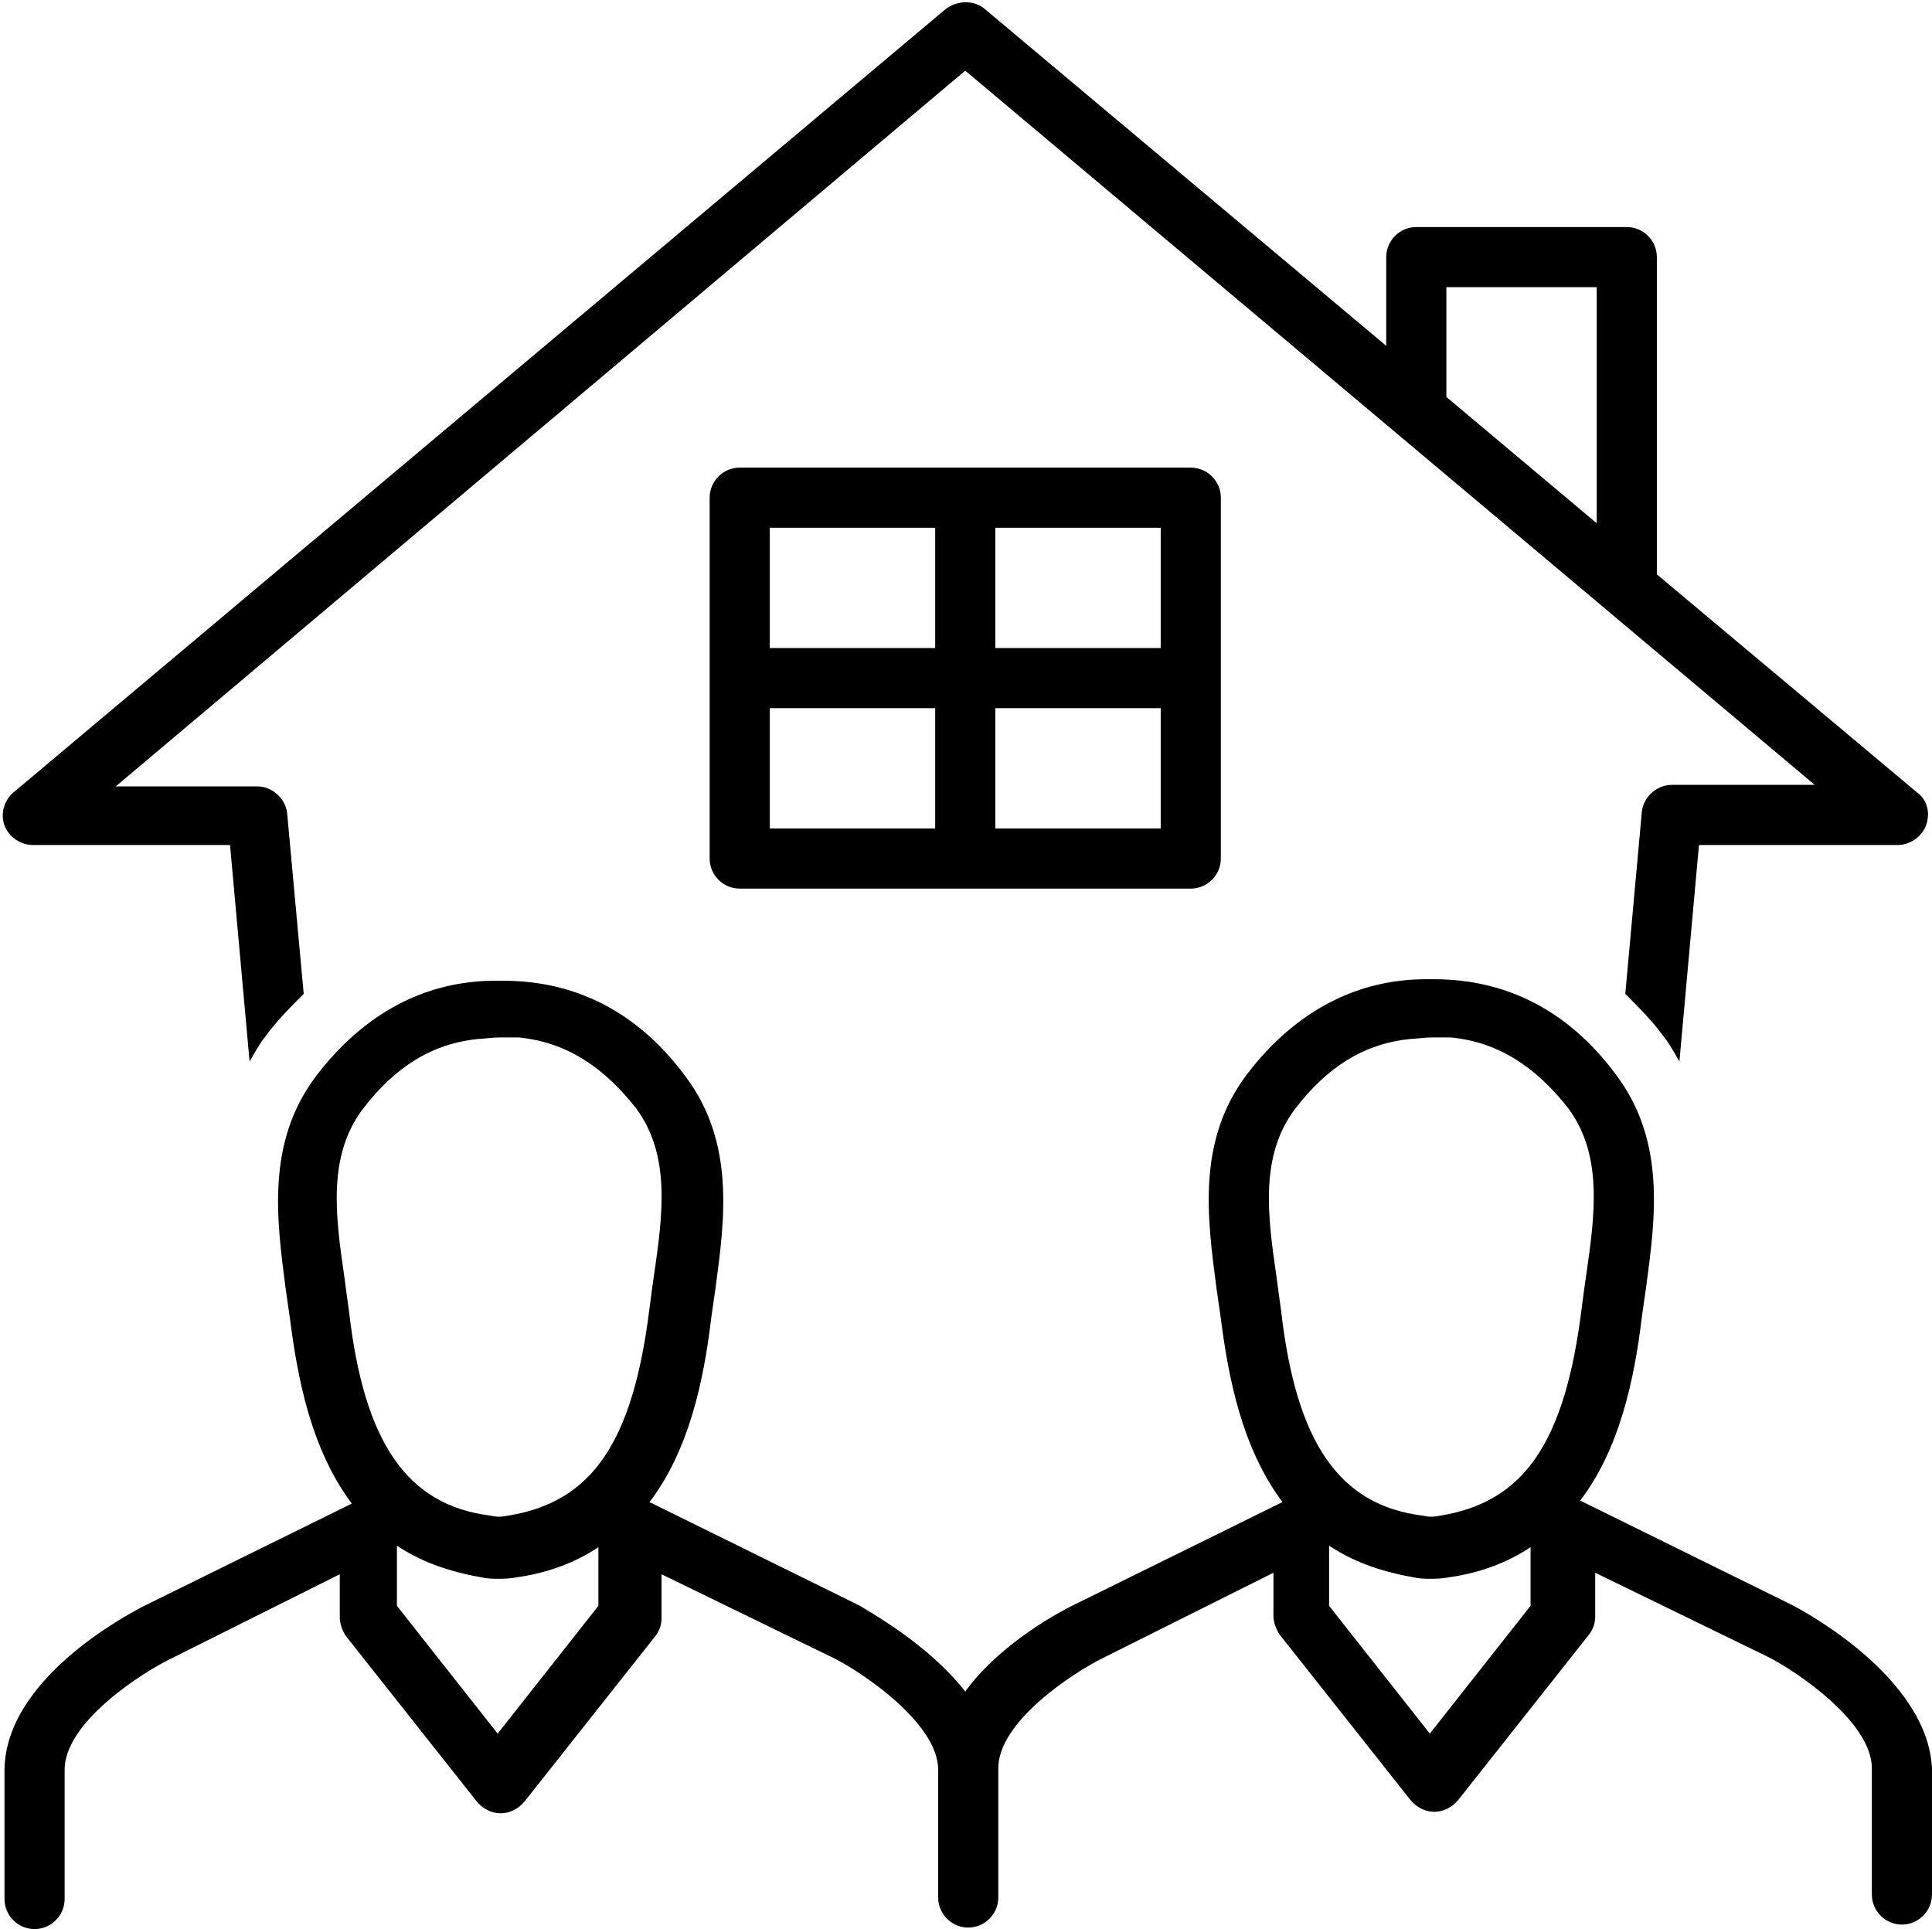 <?xml version="1.0" encoding="UTF-8"?><svg xmlns="http://www.w3.org/2000/svg" xmlns:xlink="http://www.w3.org/1999/xlink" height="128.3" preserveAspectRatio="xMidYMid meet" version="1.0" viewBox="-0.2 -0.1 128.5 128.3" width="128.5" zoomAndPan="magnify"><g id="change1_1"><path d="M49,31c-1.1,0-2,0.9-2,2v24c0,1.1,0.9,2,2,2h30c1.1,0,2-0.9,2-2V33c0-1.1-0.9-2-2-2H49z M62,55H51v-8h11V55z M62,43H51v-8 h11V43z M77,55H66v-8h11V55z M77,43H66v-8h11V43z" fill="inherit"/></g><g id="change1_2"><path d="M2,56.1h13.1l1.3,14.4c0.3-0.5,0.6-1.1,1-1.6c0.8-1.1,1.7-2,2.6-2.9L18.9,54c-0.1-1-1-1.8-2-1.8H7.5L64,4.6l56.5,47.5H111 c-1,0-1.9,0.8-2,1.8l-1.1,12.1c0.9,0.9,1.8,1.8,2.6,2.9c0.4,0.5,0.7,1.1,1,1.6l1.3-14.4H126c0.8,0,1.6-0.5,1.9-1.3 c0.3-0.8,0.1-1.7-0.6-2.2L110,38.1V17c0-1.1-0.9-2-2-2H94c-1.1,0-2,0.9-2,2v5.9L65.3,0.5c-0.7-0.6-1.8-0.6-2.6,0l-62,52.1 c-0.6,0.5-0.9,1.4-0.6,2.2C0.4,55.6,1.2,56.1,2,56.1z M96,19h10v15.7l-10-8.4V19z" fill="inherit"/></g><g id="change1_3"><path d="M118.9,106.6l-14-6.9c2.6-3.4,3.6-8,4.1-12.2c0.1-0.7,0.2-1.4,0.3-2.1c0.6-4.5,1.3-9.6-2-14c-2.8-3.8-6.4-5.9-10.6-6.3h0 c-0.9-0.1-2.7-0.1-3.5,0c-4.1,0.4-7.7,2.6-10.5,6.3c-3.3,4.4-2.6,9.5-2,14.1c0.1,0.7,0.2,1.4,0.3,2.1c0.5,3.9,1.4,8.6,4.1,12.2 l-14,6.9c-0.6,0.3-4.7,2.4-7.1,5.7c-2.5-3.2-6.4-5.3-7-5.7l-14-6.9c2.6-3.4,3.6-8,4.1-12.2c0.1-0.7,0.2-1.4,0.3-2.1 c0.6-4.5,1.3-9.6-2-14c-2.8-3.8-6.4-5.9-10.6-6.3h0c-0.9-0.1-2.7-0.1-3.5,0c-4.1,0.4-7.7,2.6-10.5,6.3c-3.3,4.4-2.6,9.5-2,14.1 c0.1,0.7,0.2,1.4,0.3,2.1c0.5,3.9,1.4,8.6,4.1,12.2l-14,6.9c-0.9,0.5-9.2,4.8-9.1,11v8.4c0,1.1,0.9,2,2,2s2-0.9,2-2v-8.5 c-0.1-3.2,5.1-6.5,6.9-7.4l11.4-5.7v2.9c0,0.4,0.2,0.9,0.4,1.2l8.7,11c0.4,0.5,1,0.8,1.6,0.8h0c0.6,0,1.2-0.3,1.6-0.8l8.7-11 c0.3-0.4,0.4-0.8,0.4-1.2v-2.9l11.5,5.6c1.8,0.9,6.9,4.3,6.9,7.4v5.9c0,0,0,0,0,0v2.6c0,1.1,0.9,2,2,2s2-0.9,2-2v-8.5 c-0.1-3.2,5.1-6.5,6.9-7.4l11.4-5.7v2.9c0,0.4,0.2,0.9,0.4,1.2l8.7,11c0.4,0.5,1,0.8,1.6,0.8h0c0.6,0,1.2-0.3,1.6-0.8l8.7-11 c0.3-0.4,0.4-0.8,0.4-1.2v-2.9l11.5,5.6c1.8,0.9,6.9,4.3,6.9,7.4v8.4c0,1.1,0.9,2,2,2s2-0.9,2-2v-8.4 C128,111.5,119.9,107.1,118.9,106.6z M23,87c-0.1-0.7-0.2-1.4-0.3-2.2c-0.6-4.1-1.1-8,1.2-11.1c2.2-2.9,4.7-4.4,7.7-4.7 c0.3,0,0.9-0.1,1.4-0.1c0.5,0,1,0,1.3,0c3.1,0.3,5.6,1.9,7.8,4.7c2.3,3.1,1.8,7,1.2,11.1c-0.1,0.7-0.2,1.4-0.3,2.2 c-1.1,8.9-3.8,12.9-9.4,13.8c-0.5,0.1-0.7,0.1-1.2,0C26.9,100,24,95.9,23,87z M39.6,106.7l-6.7,8.5l-6.7-8.5v-4 c1.5,1,3.3,1.7,5.6,2.1c0.4,0.1,0.8,0.1,1.1,0.1c0.4,0,0.8,0,1.3-0.1c2.1-0.3,3.9-1,5.4-2V106.7z M85,87c-0.1-0.7-0.2-1.4-0.3-2.2 c-0.6-4.1-1.1-8,1.2-11.1c2.2-2.9,4.7-4.4,7.7-4.7c0.3,0,0.9-0.1,1.4-0.1c0.5,0,1,0,1.3,0c3.1,0.3,5.6,1.9,7.8,4.7 c2.3,3.1,1.8,7,1.2,11.1c-0.1,0.7-0.2,1.4-0.3,2.2c-1.1,8.9-3.8,12.9-9.4,13.8c-0.5,0.1-0.7,0.1-1.2,0C88.9,100,86,95.9,85,87z M101.6,106.7l-6.7,8.5l-6.7-8.5v-4c1.5,1,3.3,1.7,5.6,2.1c0.4,0.1,0.8,0.1,1.1,0.1c0.4,0,0.8,0,1.3-0.1c2.1-0.3,3.9-1,5.4-2V106.7z" fill="inherit"/></g></svg>